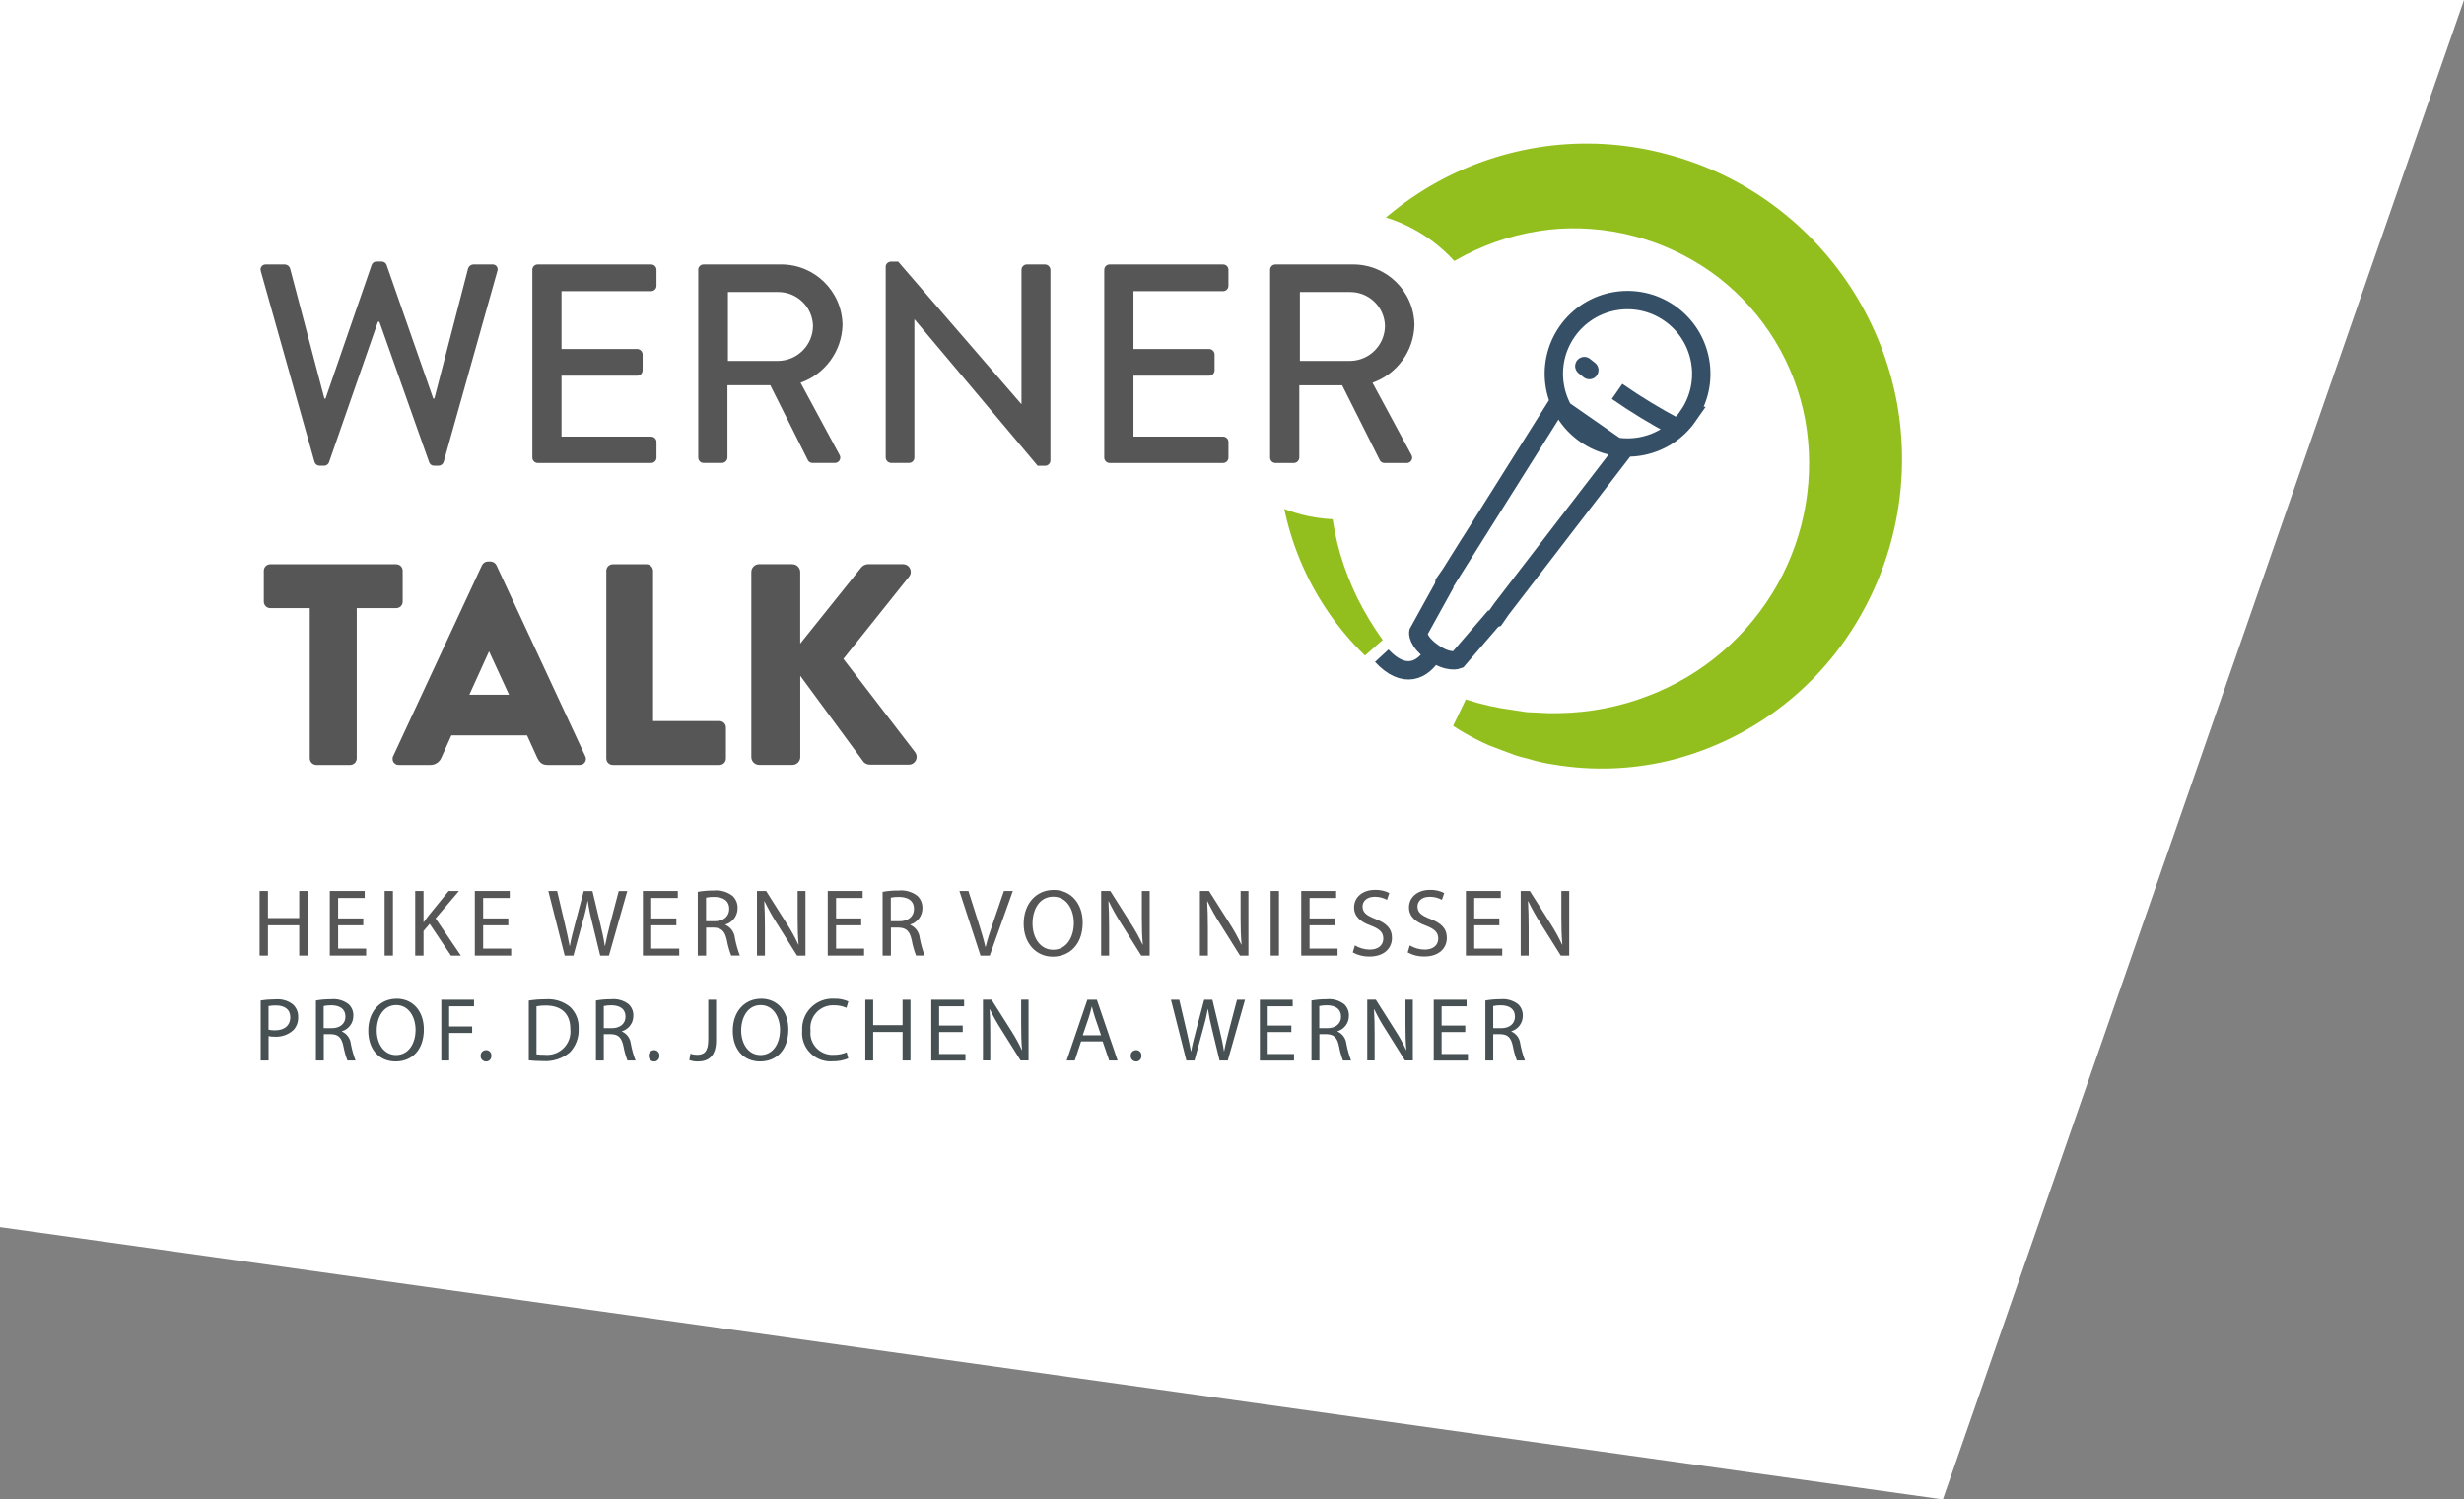 <svg xmlns="http://www.w3.org/2000/svg" xmlns:xlink="http://www.w3.org/1999/xlink" id="Ebene_1" viewBox="0 0 461.64 280.94"><rect x="0" y="0" width="461.64" height="280.94" fill="#808080" stroke="none"/><defs><style>.cls-1{fill:#565656;}.cls-1,.cls-2,.cls-3,.cls-4,.cls-5{stroke-width:0px;}.cls-6{clip-path:url(#clippath-2);}.cls-7{clip-path:url(#clippath-6);}.cls-2,.cls-8,.cls-9,.cls-10{fill:none;}.cls-11{clip-path:url(#clippath-1);}.cls-12{clip-path:url(#clippath-4);}.cls-8{stroke-linecap:round;}.cls-8,.cls-9{stroke:#354f66;stroke-width:3.44px;}.cls-13{clip-path:url(#clippath);}.cls-3{fill:#93bf1e;}.cls-14{clip-path:url(#clippath-3);}.cls-4{fill:#fff;}.cls-15{clip-path:url(#clippath-5);}.cls-10{stroke:#565656;stroke-width:.41px;}.cls-5{fill:#475052;}</style><clipPath id="clippath"><rect class="cls-2" x="48.64" y="26.89" width="307.72" height="172"></rect></clipPath><clipPath id="clippath-1"><rect class="cls-2" x="48.64" y="26.89" width="307.72" height="172"></rect></clipPath><clipPath id="clippath-2"><rect class="cls-2" x="48.64" y="26.89" width="307.72" height="172"></rect></clipPath><clipPath id="clippath-3"><rect class="cls-2" x="48.64" y="26.89" width="307.72" height="172"></rect></clipPath><clipPath id="clippath-4"><rect class="cls-2" x="48.64" y="26.89" width="307.72" height="172"></rect></clipPath><clipPath id="clippath-5"><rect class="cls-2" x="48.64" y="26.89" width="307.72" height="172"></rect></clipPath><clipPath id="clippath-6"><rect class="cls-2" x="48.64" y="26.89" width="307.72" height="172"></rect></clipPath></defs><g id="bd61b8b0-59a0-4b99-acf8-dc0d42bfe529"><g id="f0866514-5efa-42b9-8b51-27998b3040f1"><path id="e82ac03a-7405-4767-b5dc-ab09e247c6f0" class="cls-4" d="M0,229.92V0h461.64l-97.64,280.94L0,229.92Z"></path><g id="Gruppe_46"><g id="Gruppe_1"><path id="Pfad_1" class="cls-1" d="M56.06,166.94v5.07h-5.86v-5.07h-1.56v12.11h1.56v-5.68h5.86v5.68h1.58v-12.11h-1.58Z"></path></g><g id="Gruppe_2"><path id="Pfad_2" class="cls-1" d="M68.06,173.37h-4.71v4.37h5.25v1.31h-6.81v-12.11h6.54v1.31h-4.98v3.83h4.71v1.29Z"></path></g><path id="Pfad_3" class="cls-1" d="M73.62,179.05h-1.56v-12.11h1.56v12.11Z"></path><g class="cls-13"><g id="Gruppe_4"><g id="Gruppe_3"><path id="Pfad_4" class="cls-1" d="M77.79,166.94h1.56v5.84h.05c.32-.47.65-.9.95-1.29l3.7-4.55h1.94l-4.38,5.14,4.73,6.97h-1.85l-3.99-5.95-1.15,1.33v4.62h-1.56v-12.11Z"></path></g></g></g><g id="Gruppe_5"><path id="Pfad_6" class="cls-1" d="M95.23,173.37h-4.71v4.37h5.25v1.31h-6.81v-12.11h6.54v1.31h-4.98v3.83h4.71v1.29Z"></path></g><g class="cls-11"><g id="Gruppe_7"><g id="Gruppe_6"><path id="Pfad_7" class="cls-1" d="M105.8,179.05l-3.07-12.11h1.65l1.44,6.13c.36,1.51.69,3.02.9,4.19h.04c.2-1.2.58-2.64.99-4.2l1.62-6.11h1.63l1.47,6.15c.34,1.44.67,2.88.84,4.15h.04c.25-1.33.59-2.68.97-4.19l1.6-6.11h1.6l-3.43,12.11h-1.64l-1.53-6.31c-.34-1.3-.6-2.62-.79-3.95h-.04c-.24,1.33-.55,2.65-.94,3.95l-1.72,6.31h-1.63Z"></path></g></g></g><g id="Gruppe_8"><path id="Pfad_9" class="cls-1" d="M126.72,173.37h-4.71v4.37h5.25v1.31h-6.81v-12.11h6.54v1.31h-4.98v3.83h4.71v1.29Z"></path></g><g class="cls-6"><g id="Gruppe_11"><g id="Gruppe_9"><path id="Pfad_10" class="cls-1" d="M130.72,167.1c.99-.18,2-.26,3-.25,1.25-.13,2.5.23,3.51.99.64.59.98,1.43.96,2.3.02,1.43-.92,2.69-2.29,3.09v.05c.99.44,1.67,1.37,1.78,2.44.21,1.13.52,2.25.93,3.32h-1.62c-.36-.94-.63-1.9-.81-2.89-.36-1.67-1.01-2.3-2.42-2.35h-1.47v5.25h-1.56v-11.95ZM132.29,172.61h1.6c1.67,0,2.73-.92,2.73-2.3,0-1.56-1.13-2.24-2.79-2.26-.52-.02-1.04.03-1.55.14v4.42Z"></path></g><g id="Gruppe_10"><path id="Pfad_11" class="cls-1" d="M141.82,179.05v-12.11h1.71l3.88,6.13c.81,1.26,1.54,2.58,2.17,3.93l.04-.02c-.14-1.62-.18-3.09-.18-4.97v-5.07h1.47v12.11h-1.58l-3.85-6.15c-.83-1.3-1.58-2.65-2.25-4.04l-.05.02c.09,1.53.13,2.98.13,4.99v5.18h-1.48Z"></path></g></g></g><g id="Gruppe_12"><path id="Pfad_13" class="cls-1" d="M161.35,173.37h-4.71v4.37h5.25v1.31h-6.81v-12.11h6.54v1.31h-4.98v3.83h4.71v1.29Z"></path></g><g class="cls-14"><g id="Gruppe_18"><g id="Gruppe_13"><path id="Pfad_14" class="cls-1" d="M165.35,167.1c.99-.18,2-.26,3-.25,1.25-.13,2.5.23,3.51.99.64.59.98,1.43.96,2.3.02,1.43-.92,2.69-2.29,3.09v.05c.99.44,1.67,1.37,1.78,2.44.21,1.13.52,2.25.93,3.32h-1.62c-.36-.94-.63-1.9-.81-2.89-.36-1.67-1.01-2.3-2.42-2.35h-1.47v5.25h-1.56v-11.95ZM166.91,172.61h1.6c1.67,0,2.73-.92,2.73-2.3,0-1.56-1.13-2.24-2.79-2.26-.52-.02-1.04.03-1.55.14v4.42Z"></path></g><g id="Gruppe_14"><path id="Pfad_15" class="cls-1" d="M183.7,179.05l-3.95-12.11h1.69l1.89,5.97c.52,1.64.97,3.11,1.29,4.53h.04c.34-1.41.84-2.93,1.38-4.51l2.05-5.99h1.67l-4.33,12.11h-1.72Z"></path></g><g id="Gruppe_15"><path id="Pfad_16" class="cls-1" d="M202.85,172.87c0,4.17-2.53,6.38-5.62,6.38s-5.44-2.48-5.44-6.15c0-3.85,2.39-6.36,5.62-6.36s5.44,2.53,5.44,6.13M193.45,173.06c0,2.59,1.4,4.9,3.86,4.9s3.88-2.29,3.88-5.03c0-2.41-1.26-4.93-3.86-4.93s-3.88,2.4-3.88,5.06"></path></g><g id="Gruppe_16"><path id="Pfad_17" class="cls-1" d="M206.31,179.05v-12.11h1.71l3.88,6.13c.81,1.26,1.54,2.58,2.17,3.93l.04-.02c-.14-1.62-.18-3.09-.18-4.97v-5.07h1.47v12.11h-1.58l-3.85-6.15c-.83-1.3-1.58-2.65-2.25-4.04l-.05.02c.09,1.53.13,2.98.13,4.99v5.18h-1.48Z"></path></g><g id="Gruppe_17"><path id="Pfad_18" class="cls-1" d="M224.81,179.05v-12.11h1.71l3.88,6.13c.81,1.26,1.54,2.58,2.17,3.93l.04-.02c-.14-1.62-.18-3.09-.18-4.97v-5.07h1.47v12.11h-1.58l-3.85-6.15c-.83-1.3-1.58-2.65-2.25-4.04l-.05.02c.09,1.53.13,2.98.13,4.99v5.18h-1.48Z"></path></g></g></g><path id="Pfad_20" class="cls-1" d="M239.62,179.05h-1.56v-12.11h1.56v12.11Z"></path><g id="Gruppe_19"><path id="Pfad_21" class="cls-1" d="M250.06,173.37h-4.71v4.37h5.25v1.31h-6.81v-12.11h6.54v1.31h-4.98v3.83h4.71v1.29Z"></path></g><g class="cls-12"><g id="Gruppe_22"><g id="Gruppe_20"><path id="Pfad_22" class="cls-1" d="M253.84,177.14c.85.51,1.82.78,2.8.79,1.6,0,2.53-.84,2.53-2.07,0-1.13-.65-1.78-2.28-2.41-1.98-.7-3.2-1.73-3.2-3.43,0-1.89,1.56-3.29,3.92-3.29.93-.03,1.85.17,2.68.59l-.43,1.27c-.71-.38-1.5-.58-2.3-.57-1.65,0-2.28.99-2.28,1.82,0,1.13.74,1.69,2.41,2.34,2.05.79,3.1,1.78,3.1,3.56,0,1.87-1.38,3.49-4.24,3.49-1.08.01-2.15-.25-3.1-.77l.39-1.31Z"></path></g><g id="Gruppe_21"><path id="Pfad_23" class="cls-1" d="M264.13,177.14c.85.51,1.81.78,2.8.79,1.6,0,2.53-.84,2.53-2.07,0-1.13-.65-1.78-2.28-2.41-1.98-.7-3.2-1.73-3.2-3.43,0-1.89,1.56-3.29,3.92-3.29.93-.03,1.85.17,2.68.59l-.43,1.27c-.71-.38-1.5-.58-2.3-.57-1.65,0-2.28.99-2.28,1.82,0,1.13.74,1.69,2.41,2.34,2.05.79,3.09,1.78,3.09,3.55,0,1.87-1.38,3.49-4.24,3.49-1.08.02-2.14-.25-3.09-.76l.39-1.31Z"></path></g></g></g><g id="Gruppe_23"><path id="Pfad_25" class="cls-1" d="M280.91,173.37h-4.71v4.37h5.25v1.31h-6.81v-12.11h6.54v1.31h-4.98v3.83h4.71v1.29Z"></path></g><g class="cls-15"><g id="Gruppe_34"><g id="Gruppe_24"><path id="Pfad_26" class="cls-1" d="M284.91,179.05v-12.11h1.71l3.88,6.13c.81,1.26,1.54,2.58,2.17,3.93l.04-.02c-.14-1.62-.18-3.09-.18-4.97v-5.07h1.47v12.11h-1.58l-3.85-6.15c-.83-1.3-1.58-2.65-2.25-4.04l-.05.02c.09,1.53.13,2.98.13,4.99v5.18h-1.48Z"></path></g><g id="Gruppe_25"><path id="Pfad_27" class="cls-1" d="M58.24,113.74h-7.6c-.56,0-1.01-.45-1.01-1.01h0v-5.79c0-.56.45-1.01,1.01-1.01h23.59c.56,0,1.01.45,1.01,1.01h0v5.79c0,.56-.45,1.01-1.01,1.01h0s-7.6,0-7.6,0v28.37c-.02.55-.46.99-1.01,1.01h-6.37c-.55-.02-.99-.46-1.01-1.01v-28.37Z"></path></g><g id="Gruppe_26"><path id="Pfad_28" class="cls-10" d="M58.24,113.74h-7.6c-.56,0-1.01-.45-1.01-1.01h0v-5.79c0-.56.45-1.01,1.01-1.01h23.59c.56,0,1.01.45,1.01,1.01h0v5.79c0,.56-.45,1.01-1.01,1.01h0s-7.6,0-7.6,0v28.37c-.02.55-.46.99-1.01,1.01h-6.37c-.55-.02-.99-.46-1.01-1.01v-28.37Z"></path></g><g id="Gruppe_27"><path id="Pfad_29" class="cls-1" d="M73.86,141.74l16.63-35.75c.18-.34.52-.56.9-.58h.53c.38.02.73.24.9.58l16.63,35.75c.25.46.08,1.02-.38,1.27-.16.09-.34.13-.52.11h-5.9c-.96,0-1.38-.32-1.86-1.33l-1.91-4.2h-14.45l-1.91,4.25c-.3.79-1.07,1.3-1.91,1.28h-5.84c-.52.04-.97-.34-1.01-.85-.02-.18.02-.37.11-.53M95.69,130.37l-4.04-8.77h-.05l-3.98,8.77h8.07Z"></path></g><g id="Gruppe_28"><path id="Pfad_30" class="cls-10" d="M73.86,141.74l16.63-35.75c.18-.34.52-.56.9-.58h.53c.38.02.73.24.9.58l16.63,35.75c.25.46.08,1.02-.38,1.27-.16.09-.34.13-.52.11h-5.9c-.96,0-1.38-.32-1.86-1.33l-1.91-4.2h-14.45l-1.91,4.25c-.3.79-1.07,1.3-1.91,1.28h-5.84c-.52.04-.97-.34-1.01-.85-.02-.18.02-.37.11-.53ZM95.69,130.37l-4.04-8.77h-.05l-3.98,8.77h8.07Z"></path></g><g id="Gruppe_29"><path id="Pfad_31" class="cls-1" d="M113.81,106.94c0-.56.45-1.01,1.01-1.01h6.32c.55.02.99.46,1.01,1.01v28.37h12.64c.56,0,1.01.45,1.01,1.01v5.79c0,.56-.45,1.01-1.01,1.01h-19.98c-.56,0-1.01-.45-1.01-1.01,0,0,0,0,0,0v-35.17Z"></path></g><g id="Gruppe_30"><path id="Pfad_32" class="cls-10" d="M113.81,106.94c0-.56.45-1.01,1.01-1.01h6.32c.55.02.99.46,1.01,1.01v28.37h12.64c.56,0,1.01.45,1.01,1.01v5.79c0,.56-.45,1.01-1.01,1.01h-19.98c-.56,0-1.01-.45-1.01-1.01,0,0,0,0,0,0v-35.17Z"></path></g><g id="Gruppe_31"><path id="Pfad_33" class="cls-1" d="M140.96,107.2c0-.7.55-1.27,1.24-1.28,0,0,.02,0,.03,0h6.22c.7,0,1.27.58,1.27,1.28v13.97l11.8-14.72c.26-.3.62-.49,1.01-.53h6.69c.68.01,1.22.57,1.21,1.25,0,.26-.09.51-.25.72l-12.43,15.56,13.55,17.64c.4.56.27,1.34-.29,1.74-.21.15-.46.23-.72.23h-7.33c-.35,0-.69-.14-.96-.37l-12.27-16.69v15.84c0,.7-.57,1.27-1.27,1.27h-6.22c-.69,0-1.26-.55-1.27-1.25,0,0,0-.02,0-.03v-34.64Z"></path></g><g id="Gruppe_32"><path id="Pfad_34" class="cls-10" d="M140.96,107.2c0-.7.55-1.27,1.24-1.28,0,0,.02,0,.03,0h6.22c.7,0,1.27.58,1.27,1.28v13.97l11.8-14.72c.26-.3.62-.49,1.01-.53h6.69c.68.01,1.22.57,1.21,1.25,0,.26-.09.51-.25.72l-12.43,15.56,13.55,17.64c.4.56.27,1.34-.29,1.74-.21.15-.46.23-.72.23h-7.33c-.35,0-.69-.14-.96-.37l-12.27-16.69v15.84c0,.7-.57,1.27-1.27,1.27h-6.22c-.69,0-1.26-.55-1.27-1.25,0,0,0-.02,0-.03v-34.64Z"></path></g><g id="Gruppe_33"><path id="Pfad_35" class="cls-9" d="M272.33,106.64l-.57.91h0l-1.18,1.7c-.03.15-.03.31-.02.47l-4.83,8.74s-.34,1.67,2.82,3.86c2.85,1.98,4.58,1.29,4.58,1.29l6.57-7.63c.13-.03.26-.06.38-.11l1.18-1.7h0l22.77-29.63-12.38-8.62-19.32,30.72ZM316.28,77.93c-4.36,6.26-12.97,7.8-19.24,3.44-6.26-4.36-7.8-12.97-3.45-19.23,4.36-6.26,12.97-7.8,19.23-3.44,0,0,0,0,0,0,6.26,4.36,7.8,12.97,3.45,19.23ZM314,80.04c-3.81-2.01-7.5-4.25-11.03-6.71M258.88,122.86c4.18,4.51,7.72,2.83,9.66-.54"></path></g></g></g><g id="Gruppe_35"><path id="Pfad_37" class="cls-8" d="M297.77,69.34l-.94-.75"></path></g><g class="cls-7"><g id="Gruppe_45"><g id="Gruppe_36"><path id="Pfad_38" class="cls-3" d="M255.71,122.81c-9.89-9.61-15.69-22.67-16.18-36.45-.33-7.03.72-14.05,3.11-20.66,2.33-6.74,5.9-13,10.51-18.45,9.53-11.15,22.92-18.29,37.5-19.98,7.33-.84,14.74-.27,21.86,1.68,7.16,1.91,13.89,5.16,19.84,9.58,12.05,8.95,20.27,22.12,23.04,36.87,2.69,14.72-.3,29.91-8.36,42.51-7.9,12.41-20.31,21.26-34.62,24.68-6.91,1.61-14.07,1.85-21.07.7-1.72-.24-3.43-.62-5.09-1.13-.83-.24-1.68-.4-2.49-.7l-2.42-.9-2.39-.91c-.78-.34-1.55-.72-2.31-1.1-1.51-.76-2.98-1.61-4.4-2.54l2.39-4.96c2.85.93,5.79,1.6,8.76,1.98l2.18.34c.72.12,1.47.09,2.2.14,1.45.11,2.9.15,4.35.11,5.69-.09,11.32-1.17,16.63-3.22,10.31-3.91,18.92-11.34,24.31-20.96,5.23-9.37,7.05-20.26,5.15-30.82-1.97-10.52-7.7-19.95-16.13-26.54-8.54-6.59-19.18-9.87-29.94-9.22-11.02.77-21.39,5.53-29.16,13.38-8.04,8.12-12.91,18.84-13.74,30.24-.16,1.44-.1,2.88-.14,4.34.1,1.44.09,2.91.31,4.35.3,2.93.87,5.82,1.69,8.65.85,2.86,1.94,5.64,3.25,8.32,1.36,2.71,2.93,5.3,4.7,7.77l-3.31,2.92Z"></path></g><g id="Gruppe_37"><path id="Pfad_39" class="cls-4" d="M280.02,68.39c0,15.98-12.95,28.93-28.93,28.93s-28.93-12.95-28.93-28.93,12.95-28.93,28.93-28.93,28.93,12.95,28.93,28.93"></path></g><g id="Gruppe_38"><path id="Pfad_40" class="cls-1" d="M48.89,50.83c-.2-.47.03-1.01.5-1.21.14-.06.3-.08.45-.07h3.56c.44.03.82.33.95.74l6.43,24.38h.21l8.66-25.08c.15-.36.51-.59.9-.58h.96c.39,0,.75.22.9.58l8.76,25.08h.21l6.32-24.38c.14-.42.52-.71.95-.74h3.56c.51-.05.97.31,1.02.82.02.15,0,.31-.06.45l-10.04,35.7c-.12.43-.51.73-.96.74h-.84c-.39,0-.74-.23-.9-.58l-9.35-26.4h-.27l-9.19,26.4c-.16.35-.52.58-.9.58h-.84c-.45-.01-.84-.31-.96-.74l-10.05-35.7Z"></path></g><g id="Gruppe_39"><path id="Pfad_41" class="cls-1" d="M99.73,50.56c0-.56.45-1.01,1.01-1.01h21.25c.56,0,1.01.45,1.01,1.01h0v2.98c0,.56-.45,1.01-1.01,1.01,0,0,0,0,0,0h-16.79v10.84h14.19c.55.02.99.46,1.01,1.01v2.98c0,.56-.45,1.01-1.01,1.01h-14.19v11.42h16.79c.56,0,1.01.45,1.01,1.01,0,0,0,0,0,0v2.92c0,.56-.45,1.01-1,1.01,0,0,0,0,0,0h-21.25c-.56,0-1.01-.45-1.01-1.01v-35.17Z"></path></g><g id="Gruppe_40"><path id="Pfad_42" class="cls-1" d="M130.81,50.56c0-.56.45-1.01,1.01-1.01h14.45c6.33-.06,11.51,5.02,11.58,11.35,0,0,0,.01,0,.02-.14,4.88-3.26,9.16-7.86,10.79l7.28,13.49c.3.47.16,1.09-.31,1.39-.18.11-.38.16-.59.15h-4.15c-.35,0-.67-.18-.84-.48l-7.06-14.08h-8.03v13.55c-.02.55-.46.99-1.01,1.01h-3.45c-.56,0-1.01-.45-1.01-1.01v-35.17ZM145.84,67.62c3.59-.07,6.47-2.99,6.48-6.59-.1-3.51-2.97-6.3-6.48-6.32h-9.46v12.91h9.46Z"></path></g><g id="Gruppe_41"><path id="Pfad_43" class="cls-1" d="M165.93,49.98c.02-.54.47-.96,1.01-.96h1.33l23.06,26.67h.05v-25.13c0-.56.45-1.01,1.01-1.01h3.4c.55.02.99.46,1.01,1.01v35.75c-.02.54-.47.96-1.01.96h-1.38l-23.05-27.41h-.05v25.87c0,.56-.45,1.01-1.01,1.01h-3.35c-.55-.02-.99-.46-1.01-1.01v-35.75Z"></path></g><g id="Gruppe_42"><path id="Pfad_44" class="cls-1" d="M206.89,50.56c0-.56.45-1.01,1.01-1.01h21.25c.56,0,1.01.45,1.01,1.01h0v2.98c0,.56-.45,1.01-1.01,1.01,0,0,0,0,0,0h-16.79v10.84h14.19c.55.02.99.46,1.01,1.01v2.98c0,.56-.45,1.01-1.01,1.01h-14.19v11.42h16.79c.56,0,1.01.45,1.01,1.01h0v2.92c0,.56-.45,1.01-1.01,1.01h-21.25c-.56,0-1.01-.45-1.01-1.01,0,0,0,0,0,0v-35.17Z"></path></g><g id="Gruppe_43"><path id="Pfad_45" class="cls-1" d="M237.96,50.56c0-.56.45-1.01,1.01-1.01h14.45c6.33-.06,11.51,5.02,11.58,11.35,0,0,0,.01,0,.02-.14,4.87-3.26,9.16-7.86,10.79l7.28,13.5c.3.47.16,1.09-.31,1.39-.18.11-.38.17-.59.15h-4.15c-.35,0-.67-.18-.84-.48l-7.07-14.08h-8.03v13.55c-.02.55-.46.99-1.01,1.01h-3.45c-.56,0-1.01-.45-1.01-1.01,0,0,0,0,0,0v-35.17ZM253,67.62c3.59-.07,6.47-2.99,6.48-6.59-.1-3.51-2.97-6.3-6.48-6.32h-9.46v12.91h9.46Z"></path></g><g id="Gruppe_44"><path id="Pfad_46" class="cls-5" d="M48.85,198.7h1.47v-4.56c.39.08.79.11,1.18.1,1.28.07,2.54-.38,3.48-1.25.61-.66.92-1.54.88-2.43.04-.9-.33-1.77-1-2.38-.91-.7-2.05-1.03-3.2-.94-.94,0-1.89.07-2.82.22v11.25ZM50.31,188.51c.46-.09.92-.13,1.39-.12,1.62,0,2.69.73,2.69,2.23s-1.08,2.43-2.86,2.43c-.41.01-.82-.03-1.22-.12v-4.43ZM59.19,198.7h1.47v-4.93h1.39c1.34.05,1.94.64,2.28,2.21.17.93.42,1.84.76,2.72h1.52c-.39-1.01-.68-2.06-.88-3.13-.11-1.01-.74-1.89-1.67-2.3v-.05c1.29-.38,2.16-1.57,2.14-2.91.03-.82-.3-1.61-.89-2.16-.94-.72-2.12-1.05-3.3-.93-.94,0-1.89.07-2.82.24v11.24ZM60.65,188.5c.48-.11.97-.15,1.45-.14,1.55.02,2.62.66,2.62,2.13,0,1.3-1,2.16-2.57,2.16h-1.51v-4.15ZM74.29,187.13c-3.04,0-5.29,2.36-5.29,5.98s2.11,5.77,5.12,5.77,5.29-2.08,5.29-6c0-3.38-2.01-5.76-5.12-5.76M74.23,188.32c2.45,0,3.63,2.37,3.63,4.63,0,2.59-1.32,4.73-3.65,4.73s-3.63-2.18-3.63-4.61,1.22-4.75,3.65-4.75M82.68,198.7h1.47v-5.15h4.31v-1.22h-4.31v-3.79h4.66v-1.23h-6.13v11.39ZM91.04,198.89c.54.02,1-.41,1.02-.96,0-.04,0-.07,0-.11.04-.54-.36-1.02-.9-1.06-.03,0-.06,0-.09,0-.55,0-1.01.43-1.02.98,0,.03,0,.06,0,.08-.04.55.38,1.02.93,1.06.02,0,.05,0,.07,0M99.05,198.67c.89.1,1.78.14,2.68.14,1.83.13,3.64-.46,5.04-1.64,1.13-1.19,1.72-2.79,1.64-4.43.09-1.53-.5-3.02-1.6-4.08-1.3-1.05-2.96-1.56-4.62-1.43-1.05,0-2.09.08-3.12.24v11.2ZM100.52,188.55c.57-.11,1.15-.16,1.72-.15,3.11,0,4.63,1.71,4.61,4.4.27,2.4-1.46,4.57-3.87,4.83-.33.04-.66.04-.98,0-.5.01-.99-.02-1.49-.08v-8.99ZM111.65,198.7h1.47v-4.93h1.39c1.34.05,1.94.64,2.28,2.21.17.93.42,1.84.76,2.72h1.52c-.39-1.01-.68-2.06-.88-3.13-.11-1.01-.74-1.89-1.67-2.3v-.05c1.29-.38,2.16-1.57,2.14-2.91.03-.82-.3-1.61-.89-2.16-.94-.72-2.12-1.05-3.3-.93-.94,0-1.89.07-2.82.24v11.24ZM113.12,188.5c.48-.11.97-.15,1.45-.14,1.55.02,2.62.66,2.62,2.13,0,1.3-1,2.16-2.57,2.16h-1.5v-4.15ZM122.52,198.89c.54.02,1-.41,1.02-.96,0-.04,0-.07,0-.11.04-.54-.36-1.02-.9-1.06-.03,0-.06,0-.09,0-.55,0-1.01.43-1.01.98,0,.03,0,.06,0,.08-.04.55.38,1.02.92,1.06.02,0,.05,0,.07,0M132.69,194.82c0,2.23-.78,2.82-2.1,2.82-.42,0-.84-.07-1.23-.22l-.22,1.2c.5.18,1.04.27,1.57.27,1.96,0,3.45-.93,3.45-3.95v-7.62h-1.47v7.5ZM142.58,187.13c-3.04,0-5.29,2.36-5.29,5.98s2.11,5.77,5.12,5.77,5.29-2.08,5.29-6c0-3.38-2.01-5.76-5.12-5.76M142.51,188.32c2.45,0,3.63,2.37,3.63,4.63,0,2.59-1.32,4.73-3.65,4.73s-3.63-2.18-3.63-4.61,1.22-4.75,3.65-4.75M158.61,197.17c-.76.32-1.57.48-2.39.47-2.28.14-4.25-1.59-4.39-3.87-.01-.24,0-.47.02-.71-.26-2.33,1.42-4.42,3.74-4.68.23-.03.47-.03.7-.02.79-.01,1.58.15,2.3.47l.35-1.2c-.85-.37-1.78-.55-2.7-.51-3.12-.16-5.79,2.24-5.95,5.37-.01.2,0,.41,0,.61-.25,2.93,1.92,5.5,4.85,5.75.26.02.51.03.77,0,1.03.03,2.05-.15,3.01-.54l-.3-1.17ZM162.12,187.31v11.39h1.47v-5.34h5.51v5.34h1.48v-11.39h-1.48v4.77h-5.51v-4.77h-1.47ZM180.37,192.15h-4.42v-3.6h4.68v-1.23h-6.15v11.39h6.4v-1.23h-4.93v-4.11h4.42v-1.21ZM185.53,198.7v-4.87c0-1.89-.03-3.26-.12-4.7l.05-.02c.63,1.31,1.34,2.58,2.13,3.8l3.62,5.78h1.49v-11.39h-1.38v4.77c0,1.78.03,3.16.17,4.68l-.03.02c-.6-1.28-1.28-2.51-2.04-3.7l-3.66-5.77h-1.6v11.39h1.38ZM206.59,195.12l1.22,3.58h1.58l-3.89-11.39h-1.77l-3.88,11.39h1.52l1.18-3.58h4.04ZM202.86,193.97l1.12-3.3c.22-.69.41-1.39.57-2.06h.03c.17.66.34,1.34.59,2.08l1.12,3.28h-3.43ZM212.83,198.89c.54.02,1-.41,1.02-.96,0-.04,0-.07,0-.11.04-.54-.36-1.02-.9-1.06-.03,0-.06,0-.09,0-.55,0-1.01.43-1.01.98,0,.03,0,.06,0,.08-.04.55.38,1.02.92,1.06.02,0,.05,0,.07,0M223.79,198.7l1.62-5.93c.36-1.22.65-2.46.88-3.72h.03c.18,1.25.43,2.49.74,3.72l1.43,5.93h1.54l3.23-11.39h-1.5l-1.5,5.74c-.35,1.42-.68,2.69-.91,3.94h-.03c-.17-1.2-.47-2.55-.79-3.9l-1.38-5.77h-1.54l-1.52,5.75c-.39,1.47-.74,2.82-.93,3.95h-.03c-.2-1.1-.51-2.52-.84-3.94l-1.35-5.76h-1.55l2.88,11.38h1.54ZM241.94,192.15h-4.43v-3.6h4.68v-1.23h-6.15v11.39h6.4v-1.23h-4.93v-4.11h4.43v-1.21ZM245.72,198.7h1.47v-4.93h1.39c1.34.05,1.94.64,2.28,2.21.16.93.42,1.84.75,2.72h1.52c-.39-1.01-.68-2.06-.88-3.13-.11-1.01-.74-1.89-1.67-2.3v-.05c1.29-.38,2.16-1.57,2.14-2.91.03-.82-.3-1.61-.89-2.16-.94-.72-2.12-1.05-3.3-.93-.94,0-1.89.07-2.82.24v11.24ZM247.18,188.5c.48-.11.97-.15,1.45-.14,1.55.02,2.62.66,2.62,2.13,0,1.3-1,2.16-2.57,2.16h-1.51v-4.15ZM257.54,198.7v-4.87c0-1.89-.03-3.26-.12-4.7l.05-.02c.63,1.31,1.34,2.58,2.13,3.8l3.62,5.78h1.48v-11.39h-1.38v4.77c0,1.78.03,3.16.17,4.68l-.03.02c-.6-1.28-1.28-2.51-2.05-3.7l-3.65-5.77h-1.6v11.39h1.38ZM274.52,192.15h-4.43v-3.6h4.68v-1.23h-6.15v11.39h6.4v-1.23h-4.93v-4.11h4.43v-1.21ZM278.29,198.7h1.47v-4.93h1.39c1.34.05,1.94.64,2.28,2.21.17.93.42,1.84.76,2.72h1.52c-.39-1.01-.68-2.06-.88-3.13-.11-1.01-.74-1.89-1.67-2.3v-.05c1.29-.38,2.16-1.57,2.14-2.91.03-.82-.3-1.61-.89-2.16-.94-.72-2.12-1.05-3.3-.93-.94,0-1.89.07-2.82.24v11.24ZM279.76,188.5c.48-.11.96-.15,1.45-.14,1.55.02,2.62.66,2.62,2.13,0,1.3-1,2.16-2.57,2.16h-1.5v-4.15Z"></path></g></g></g></g></g></g></svg>